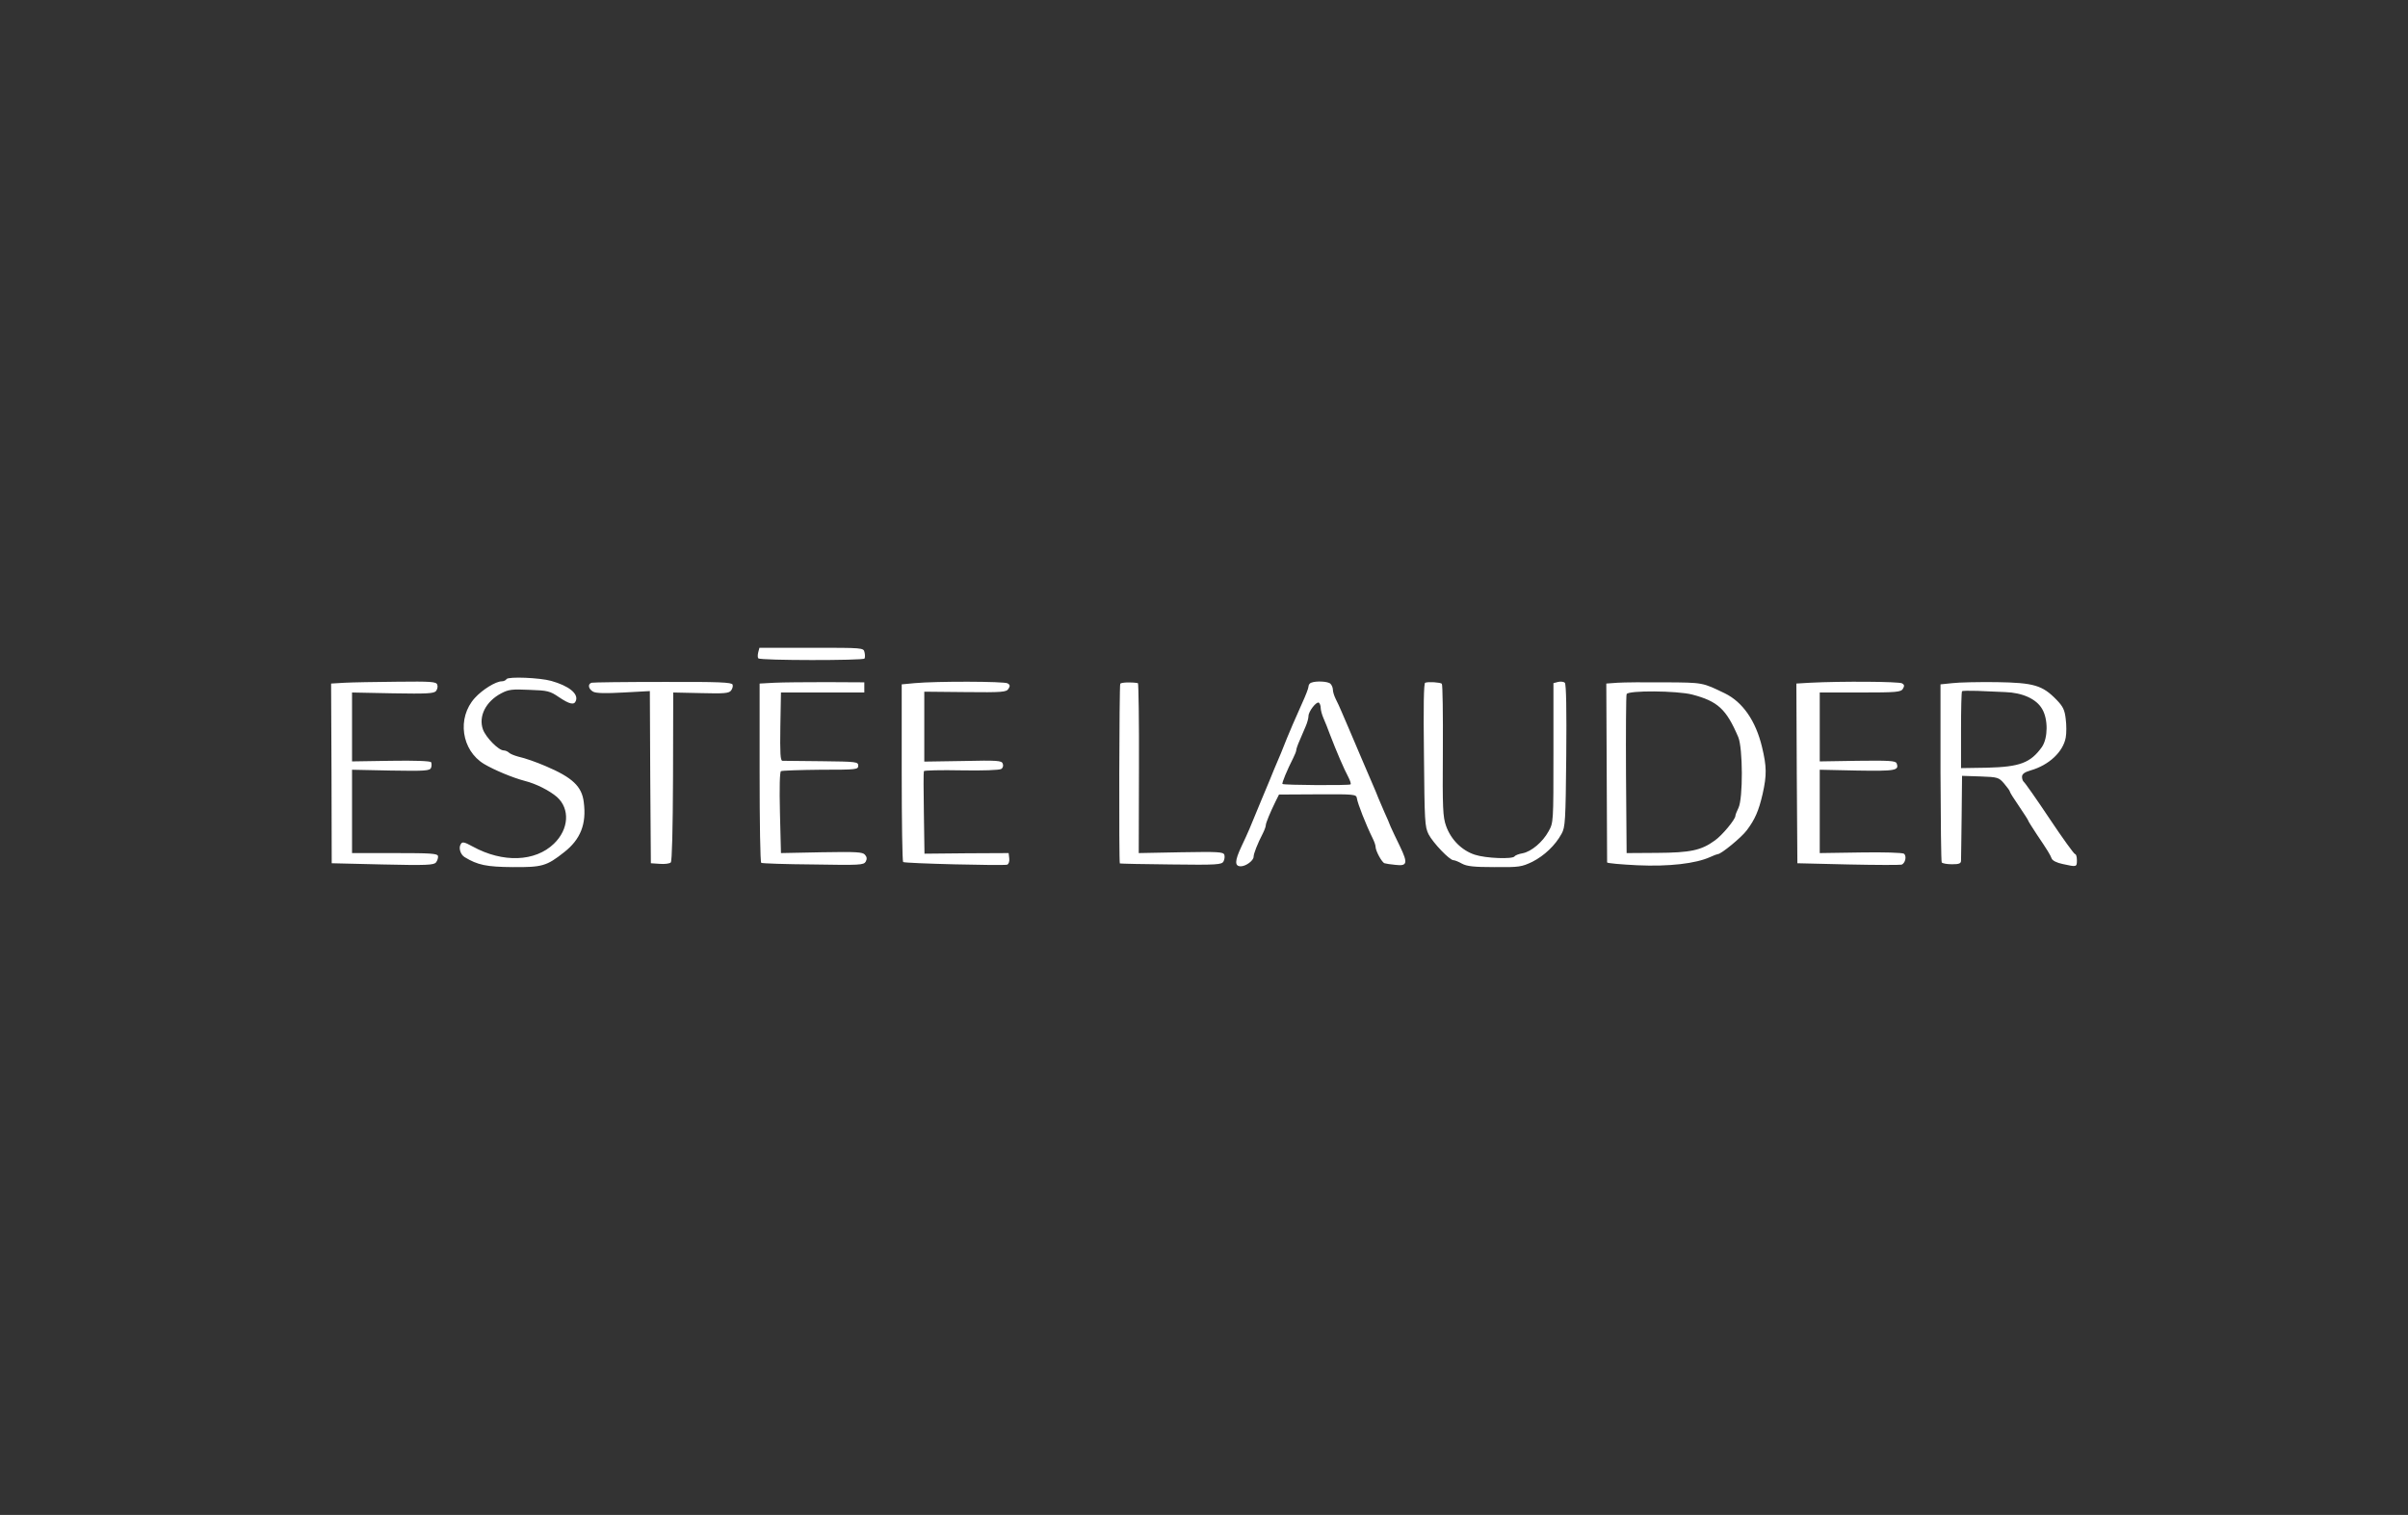 <svg xmlns="http://www.w3.org/2000/svg" fill="none" viewBox="0 0 240 151" height="151" width="240">
<rect x="0" y="0" width="240" height="151" fill="#333333" stroke="none"/>
<path fill="white" d="M75.568 65.033C75.507 65.297 75.507 65.56 75.588 65.621C75.791 65.844 86.043 65.844 86.164 65.641C86.225 65.54 86.225 65.256 86.164 65.013C86.063 64.567 86.043 64.567 80.876 64.567H75.69L75.568 65.033ZM50.485 67.688C50.424 67.809 50.201 67.91 50.019 67.91C49.411 67.91 48.074 68.741 47.324 69.572C45.521 71.557 45.987 74.799 48.256 76.157C49.249 76.744 51.073 77.514 52.309 77.838C53.443 78.122 54.78 78.811 55.51 79.439C56.827 80.614 56.705 82.66 55.206 84.099C53.342 85.902 50.12 86.024 47.122 84.382C46.271 83.916 46.068 83.876 45.926 84.139C45.683 84.504 45.886 85.173 46.311 85.436C47.608 86.226 48.499 86.409 51.113 86.429C54.031 86.449 54.477 86.328 56.219 84.95C57.86 83.673 58.468 82.133 58.184 79.966C58.002 78.385 57.05 77.494 54.375 76.359C53.423 75.954 52.41 75.589 51.62 75.407C51.255 75.306 50.85 75.144 50.728 75.022C50.607 74.9 50.364 74.799 50.201 74.799C49.695 74.799 48.439 73.523 48.135 72.712C47.669 71.395 48.419 69.916 49.958 69.106C50.688 68.721 51.052 68.68 52.775 68.761C54.598 68.822 54.821 68.883 55.712 69.491C56.766 70.2 57.232 70.301 57.394 69.856C57.678 69.146 56.685 68.356 54.943 67.87C53.788 67.546 50.667 67.424 50.485 67.688ZM34.358 68.052L33 68.133L33.041 77.089L33.061 86.044L38.126 86.165C42.543 86.267 43.232 86.226 43.455 85.963C43.596 85.781 43.678 85.517 43.657 85.335C43.596 85.071 42.968 85.031 39.342 85.031H35.087V76.724L38.957 76.805C42.441 76.866 42.847 76.825 42.968 76.521C43.029 76.339 43.029 76.096 42.968 75.974C42.887 75.853 41.368 75.792 38.957 75.832L35.087 75.893V69.025L39.139 69.106C42.563 69.167 43.232 69.126 43.455 68.883C43.596 68.701 43.657 68.417 43.576 68.235C43.475 67.951 42.989 67.91 39.565 67.951C37.437 67.971 35.087 68.012 34.358 68.052ZM58.954 68.052C58.549 68.194 58.65 68.68 59.116 68.944C59.42 69.106 60.332 69.126 62.155 69.025L64.769 68.883L64.809 77.453L64.87 86.044L65.762 86.105C66.248 86.145 66.734 86.084 66.856 85.963C66.977 85.841 67.058 82.762 67.079 77.392L67.099 69.025L69.855 69.085C72.164 69.146 72.63 69.106 72.853 68.842C72.995 68.66 73.076 68.397 73.015 68.235C72.914 68.012 71.718 67.951 66.045 67.971C62.277 67.971 59.076 68.012 58.954 68.052ZM77.189 68.052L75.71 68.133V77.028C75.71 81.911 75.771 85.963 75.872 86.003C75.953 86.064 78.283 86.145 81.038 86.165C85.719 86.246 86.083 86.226 86.286 85.882C86.428 85.618 86.407 85.416 86.205 85.193C85.982 84.93 85.394 84.889 81.889 84.95L77.837 85.031L77.736 81.019C77.675 78.466 77.716 76.947 77.837 76.866C77.939 76.805 79.722 76.744 81.788 76.724C85.394 76.724 85.536 76.704 85.536 76.319C85.536 75.934 85.394 75.913 81.889 75.873C79.884 75.853 78.121 75.832 77.979 75.832C77.776 75.812 77.736 75.062 77.776 72.408L77.837 69.025H86.144V68.012L82.396 67.992C80.329 67.992 77.979 68.012 77.189 68.052ZM91.149 68.093L89.872 68.214V77.007C89.872 81.85 89.933 85.862 90.014 85.922C90.156 86.064 100.003 86.307 100.388 86.186C100.529 86.125 100.631 85.862 100.59 85.558L100.529 85.031L96.335 85.051L92.141 85.092L92.081 81.06C92.04 78.831 92.04 76.947 92.081 76.866C92.101 76.785 93.782 76.744 95.829 76.785C97.916 76.825 99.638 76.764 99.8 76.643C99.962 76.541 100.023 76.319 99.942 76.116C99.841 75.812 99.435 75.772 95.971 75.853L92.121 75.913V68.944L96.194 68.984C99.921 69.025 100.306 68.984 100.509 68.66C100.691 68.376 100.671 68.255 100.428 68.113C100.104 67.91 93.337 67.89 91.149 68.093ZM111.653 68.153C111.551 68.316 111.511 85.963 111.612 86.064C111.653 86.084 113.942 86.145 116.718 86.165C121.337 86.226 121.763 86.186 121.945 85.862C122.046 85.679 122.087 85.375 122.026 85.193C121.905 84.909 121.378 84.889 117.69 84.95L113.496 85.031L113.517 76.562C113.537 71.922 113.476 68.113 113.415 68.093C112.767 67.971 111.734 68.012 111.653 68.153ZM130.677 68.052C130.536 68.093 130.414 68.275 130.414 68.437C130.414 68.599 130.13 69.329 129.786 70.078C128.895 72.064 128.692 72.57 128.266 73.584C127.942 74.414 127.436 75.67 126.97 76.724C126.889 76.947 126.342 78.264 125.754 79.662C124.437 82.863 124.498 82.741 123.728 84.382C123.059 85.801 123.039 86.348 123.667 86.348C124.174 86.348 124.944 85.781 124.944 85.395C124.944 85.092 125.329 84.099 125.876 83.045C126.038 82.721 126.159 82.377 126.159 82.255C126.159 82.032 126.605 80.958 127.132 79.885L127.476 79.196L131.326 79.175C135.013 79.155 135.175 79.175 135.236 79.56C135.317 80.107 136.128 82.174 136.816 83.572C136.979 83.896 137.1 84.261 137.1 84.403C137.1 84.808 137.728 85.963 137.992 86.044C138.113 86.084 138.599 86.165 139.086 86.206C140.261 86.348 140.342 86.044 139.531 84.362C139.167 83.613 138.741 82.721 138.599 82.397C138.478 82.052 138.194 81.424 137.992 80.979C137.809 80.533 137.526 79.885 137.384 79.56C137.262 79.216 136.999 78.628 136.837 78.243C136.675 77.859 136.391 77.21 136.229 76.825C136.067 76.44 135.783 75.792 135.621 75.407C135.459 75.022 135.175 74.353 134.993 73.928C134.811 73.523 134.527 72.834 134.345 72.408C134.162 72.003 133.879 71.335 133.717 70.95C133.554 70.565 133.291 69.977 133.129 69.673C132.967 69.349 132.845 68.944 132.845 68.741C132.845 68.559 132.744 68.295 132.602 68.153C132.359 67.91 131.164 67.85 130.677 68.052ZM131.63 70.544C131.63 70.767 131.751 71.233 131.913 71.598C132.075 71.963 132.359 72.672 132.541 73.178C133.21 74.921 133.939 76.623 134.405 77.494C134.568 77.818 134.669 78.122 134.608 78.183C134.486 78.304 127.942 78.264 127.821 78.142C127.74 78.061 128.287 76.744 128.895 75.549C129.057 75.225 129.198 74.88 129.198 74.759C129.198 74.657 129.34 74.232 129.523 73.827C129.705 73.401 129.968 72.773 130.13 72.408C130.292 72.044 130.414 71.578 130.414 71.375C130.414 70.909 131.204 69.896 131.447 70.038C131.549 70.119 131.63 70.342 131.63 70.544ZM142.044 68.052C141.902 68.093 141.861 70.423 141.922 75.245C141.983 81.911 142.003 82.397 142.388 83.167C142.834 84.018 144.475 85.74 144.86 85.74C145.002 85.74 145.387 85.902 145.711 86.084C146.197 86.348 146.886 86.429 148.953 86.429C151.425 86.449 151.647 86.409 152.721 85.902C153.917 85.294 155.011 84.261 155.639 83.106C156.003 82.458 156.044 81.85 156.105 75.326C156.145 70.848 156.105 68.194 155.963 68.052C155.862 67.951 155.558 67.91 155.294 67.971L154.828 68.093V75.042C154.828 81.971 154.828 81.992 154.342 82.863C153.755 83.937 152.62 84.889 151.749 85.051C151.384 85.112 151.019 85.254 150.959 85.355C150.776 85.659 148.082 85.558 146.987 85.193C145.691 84.767 144.617 83.694 144.131 82.336C143.806 81.424 143.766 80.634 143.806 74.819C143.827 71.233 143.786 68.235 143.705 68.153C143.543 68.012 142.388 67.931 142.044 68.052ZM161.211 68.052L160.096 68.133L160.137 76.987C160.157 81.85 160.177 85.902 160.177 85.963C160.197 86.044 161.535 86.165 163.196 86.246C166.316 86.388 169.011 86.084 170.47 85.416C170.814 85.254 171.159 85.132 171.219 85.132C171.544 85.132 173.57 83.471 174.096 82.762C174.907 81.688 175.292 80.817 175.677 79.135C176.102 77.251 176.082 76.4 175.616 74.455C174.988 71.841 173.691 69.977 171.908 69.106C169.68 68.032 169.781 68.032 165.972 68.012C163.966 67.992 161.818 68.012 161.211 68.052ZM168.646 69.227C171.199 69.896 172.05 70.666 173.245 73.462C173.711 74.536 173.732 79.601 173.266 80.533C173.104 80.857 172.962 81.222 172.962 81.323C172.962 81.668 171.645 83.268 170.915 83.775C169.558 84.767 168.464 84.99 165.161 85.011L162.122 85.031L162.061 77.23C162.041 72.935 162.061 69.308 162.122 69.187C162.264 68.802 167.127 68.842 168.646 69.227ZM180.398 68.052L179.04 68.133L179.081 77.089L179.141 86.044L184.207 86.165C187.003 86.226 189.373 86.226 189.515 86.186C189.9 86.064 190.062 85.314 189.758 85.092C189.596 84.99 187.712 84.93 185.422 84.97L181.37 85.031V76.724L185.098 76.805C188.927 76.866 189.312 76.805 189.029 76.076C188.927 75.832 188.259 75.792 185.139 75.832L181.37 75.893V69.025H185.402C189.049 69.025 189.454 68.984 189.657 68.66C189.819 68.376 189.819 68.255 189.576 68.113C189.292 67.931 183.538 67.89 180.398 68.052ZM194.58 68.093L193.405 68.214V76.987C193.425 81.83 193.466 85.862 193.527 85.963C193.608 86.064 194.053 86.145 194.56 86.145C195.269 86.145 195.451 86.064 195.451 85.781C195.451 85.598 195.492 83.613 195.512 81.384L195.553 77.332L197.376 77.392C199.139 77.453 199.22 77.494 199.747 78.102C200.051 78.466 200.314 78.811 200.314 78.892C200.314 78.973 200.719 79.621 201.226 80.351C201.732 81.1 202.137 81.728 202.137 81.769C202.137 81.83 202.522 82.437 202.988 83.147C204.123 84.828 204.326 85.173 204.488 85.578C204.569 85.781 204.994 86.003 205.602 86.125C206.98 86.429 207 86.429 207 85.74C207 85.395 206.919 85.132 206.818 85.132C206.716 85.132 205.561 83.531 204.265 81.587C202.968 79.641 201.813 78 201.712 77.939C201.611 77.859 201.53 77.636 201.53 77.433C201.53 77.149 201.773 76.967 202.401 76.785C204.224 76.258 205.622 74.941 205.886 73.523C205.967 73.097 205.967 72.266 205.886 71.659C205.784 70.767 205.622 70.423 204.974 69.754C203.556 68.295 202.705 68.052 198.997 67.992C197.214 67.971 195.228 68.012 194.58 68.093ZM199.868 68.984C201.59 69.045 202.968 69.673 203.535 70.666C204.143 71.679 204.123 73.563 203.515 74.455C202.381 76.035 201.327 76.44 198.045 76.521L195.451 76.562V72.773C195.451 70.686 195.492 68.944 195.553 68.903C195.593 68.842 196.282 68.842 197.072 68.863C197.842 68.903 199.098 68.944 199.868 68.984Z"></path>
</svg>
